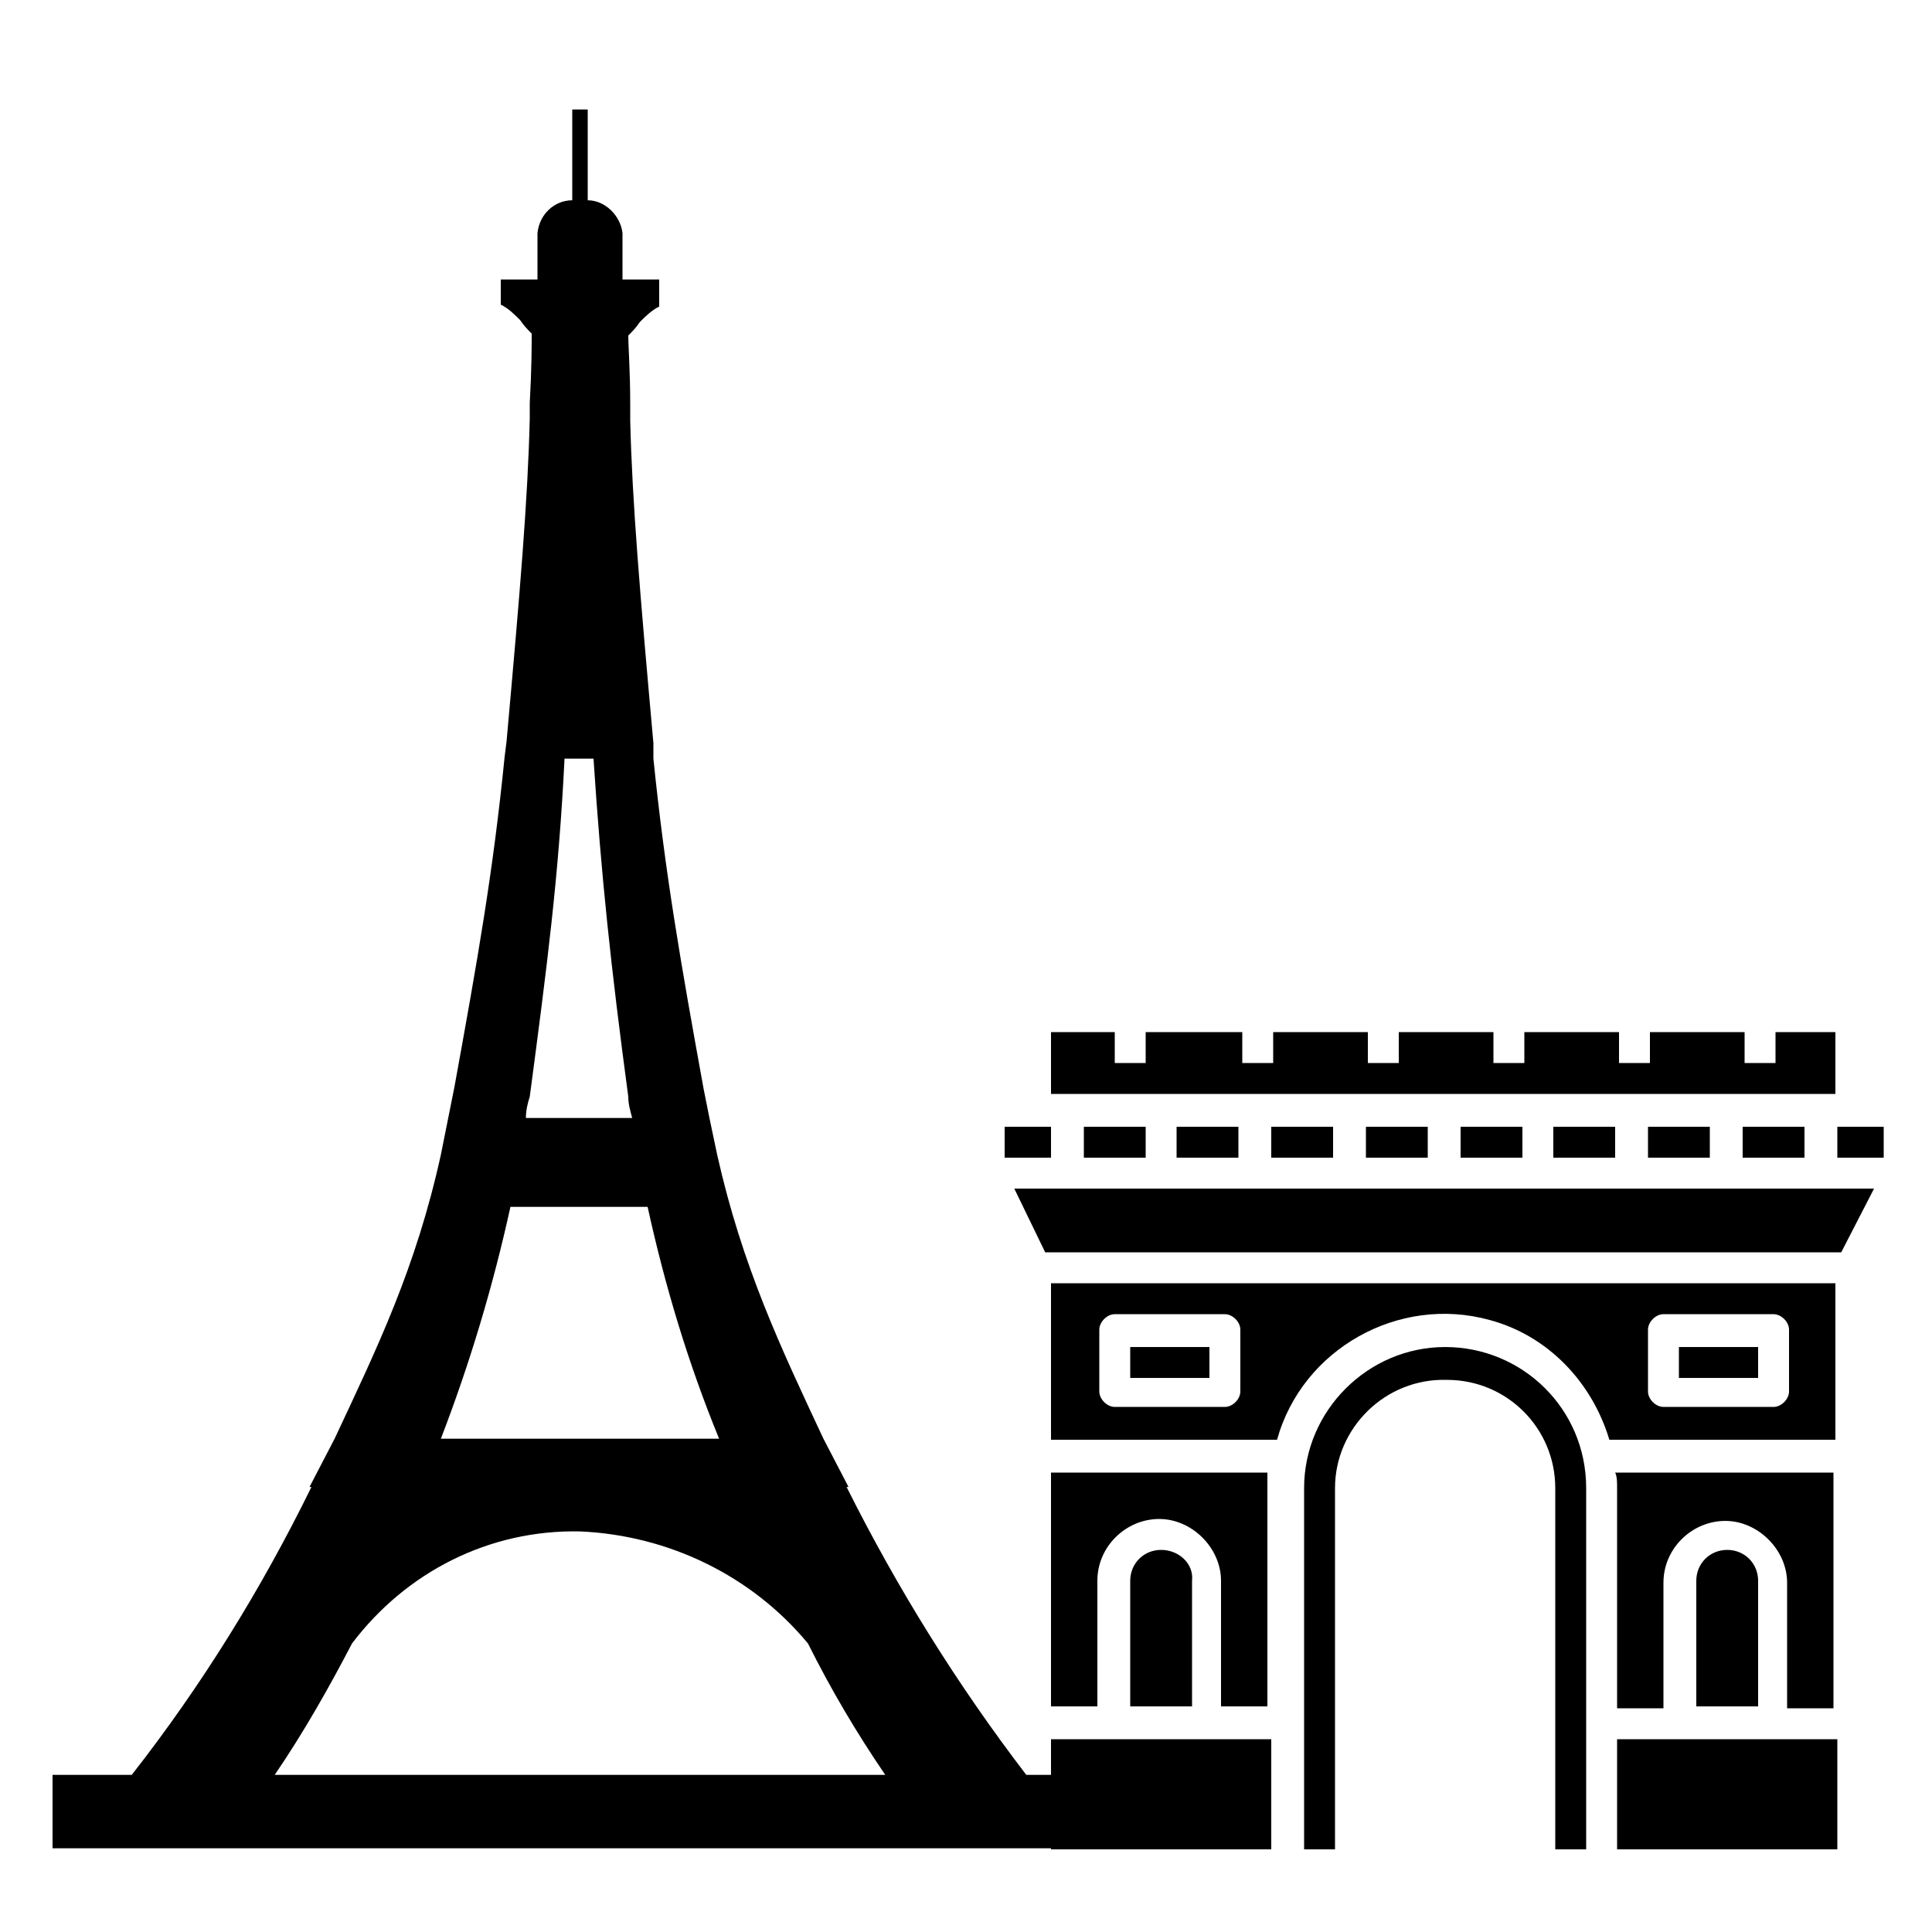 <?xml version="1.0" encoding="utf-8"?>
<!-- Generator: Adobe Illustrator 25.4.1, SVG Export Plug-In . SVG Version: 6.00 Build 0)  -->
<svg version="1.1" id="Calque_1" xmlns="http://www.w3.org/2000/svg" xmlns:xlink="http://www.w3.org/1999/xlink" x="0px" y="0px"
	 viewBox="0 0 100 100" style="enable-background:new 0 0 100 100;" xml:space="preserve">
<style type="text/css">
	.st0{clip-path:url(#SVGID_00000157298214804280606420000000925552007430526629_);}
</style>
<g>
	<defs>
		<rect id="SVGID_1_" width="100" height="100"/>
	</defs>
	<clipPath id="SVGID_00000168822799080627367060000006816698818776238981_">
		<use xlink:href="#SVGID_1_"  style="overflow:visible;"/>
	</clipPath>
	<g id="_55min-apied" style="clip-path:url(#SVGID_00000168822799080627367060000006816698818776238981_);">
		<g id="paris" transform="translate(-1.18 5.666)">
			<path id="Tracé_1025" d="M54.3,86.2c-3.6-4.7-6.7-9.7-9.3-14.9h0.1l-1.3-2.5c-2.2-4.7-4.2-8.9-5.5-14.7l-0.4-1.9
				c-0.1-0.5-0.2-1-0.3-1.5c-1.2-6.6-2-11.2-2.6-17.1L35,32.8c-0.7-7.8-1.1-12.5-1.2-16.7l0-0.8c0-1.8-0.1-3-0.1-3.6
				c0.2-0.2,0.4-0.4,0.6-0.7c0.3-0.3,0.6-0.6,1-0.8V8.8h-1.9V6.4c-0.1-0.9-0.9-1.7-1.8-1.7V0h-0.8v4.7c-0.9,0-1.7,0.7-1.8,1.7v2.4
				h-1.9v1.3c0.4,0.2,0.7,0.5,1,0.8c0.2,0.3,0.4,0.5,0.6,0.7c0,0.6,0,1.8-0.1,3.6l0,0.8c-0.1,4.2-0.5,8.9-1.2,16.7l-0.1,0.8
				c-0.6,6-1.4,10.5-2.6,17.1c-0.1,0.5-0.2,1-0.3,1.5L24,54.1c-1.3,5.9-3.3,10-5.5,14.7l-1.3,2.5h0.1c-2.6,5.3-5.7,10.3-9.3,14.9
				H3.9V90h54.6v-3.8L54.3,86.2L54.3,86.2z M28.6,51.1c0.9-6.8,1.5-11.4,1.8-17.5h1.5c0.4,6.1,0.9,10.8,1.8,17.5
				c0,0.4,0.1,0.7,0.2,1.1h-5.5C28.4,51.8,28.5,51.4,28.6,51.1z M27.6,56.8h7.1c0.9,4.1,2.1,8.1,3.7,12H24
				C25.5,64.9,26.7,60.9,27.6,56.8z M15.4,86.2c1.5-2.2,2.8-4.5,4-6.8c2.8-3.7,7.1-5.9,11.8-5.8c4.6,0.2,8.9,2.3,11.8,5.8
				c1.2,2.4,2.5,4.6,4,6.8H15.4z"/>
		</g>
		<g id="surface1" transform="translate(52 53.422)">
			<path id="Tracé_2602" d="M13.8,4.9h3.2v1.6h-3.2V4.9z"/>
			<path id="Tracé_2603" d="M2.4,34.9h2.4v-6.5c0-1.8,1.5-3.2,3.2-3.2s3.2,1.5,3.2,3.2v6.5h2.4V23.6c0-0.3,0-0.5,0-0.8H2.4V34.9z"
				/>
			<path id="Tracé_2604" d="M5.7,36.6H2.4v5.7h11.4v-5.7H5.7z"/>
			<path id="Tracé_2605" d="M8.1,26.8c-0.9,0-1.6,0.7-1.6,1.6l0,0v6.5h3.2v-6.5C9.8,27.5,9,26.8,8.1,26.8L8.1,26.8z"/>
			<path id="Tracé_2606" d="M2.4,4.9H0v1.6h2.4V4.9z"/>
			<path id="Tracé_2607" d="M4.1,4.9h3.2v1.6H4.1V4.9z"/>
			<path id="Tracé_2608" d="M18.7,4.9h3.2v1.6h-3.2V4.9z"/>
			<path id="Tracé_2609" d="M43.1,0h-3.2v1.6h-1.6V0h-4.9v1.6h-1.6V0h-4.9v1.6h-1.6V0h-4.9v1.6h-1.6V0h-4.9v1.6h-1.6V0H7.3v1.6H5.7
				V0H2.4v3.2h40.6V0z"/>
			<path id="Tracé_2610" d="M33.3,4.9h3.2v1.6h-3.2V4.9z"/>
			<path id="Tracé_2611" d="M38.2,4.9h3.2v1.6h-3.2V4.9z"/>
			<path id="Tracé_2612" d="M28.4,4.9h3.2v1.6h-3.2V4.9z"/>
			<path id="Tracé_2613" d="M23.6,4.9h3.2v1.6h-3.2V4.9z"/>
			<path id="Tracé_2614" d="M8.9,4.9h3.2v1.6H8.9V4.9z"/>
			<path id="Tracé_2615" d="M6.5,16.3h4.1v1.6H6.5V16.3z"/>
			<path id="Tracé_2616" d="M34.9,16.3H39v1.6h-4.1V16.3z"/>
			<path id="Tracé_2617" d="M2.4,21.1h11.7c1.3-4.7,6.3-7.5,11-6.2c3,0.8,5.3,3.2,6.2,6.2h11.7V13H2.4V21.1z M33.3,15.4
				c0-0.4,0.4-0.8,0.8-0.8c0,0,0,0,0,0h5.7c0.4,0,0.8,0.4,0.8,0.8c0,0,0,0,0,0v3.2c0,0.4-0.4,0.8-0.8,0.8c0,0,0,0,0,0h-5.7
				c-0.4,0-0.8-0.4-0.8-0.8c0,0,0,0,0,0V15.4z M4.9,15.4c0-0.4,0.4-0.8,0.8-0.8c0,0,0,0,0,0h5.7c0.4,0,0.8,0.4,0.8,0.8c0,0,0,0,0,0
				v3.2c0,0.4-0.4,0.8-0.8,0.8c0,0,0,0,0,0H5.7c-0.4,0-0.8-0.4-0.8-0.8c0,0,0,0,0,0V15.4z"/>
			<path id="Tracé_2618" d="M43.9,4.9h-0.8v1.6h2.4V4.9H43.9z"/>
			<path id="Tracé_2619" d="M2.1,11.4h41.2L45,8.1H0.5L2.1,11.4z"/>
			<path id="Tracé_2620" d="M34.9,36.6h-3.2v5.7h11.4v-5.7H34.9z"/>
			<path id="Tracé_2621" d="M37.4,26.8c-0.9,0-1.6,0.7-1.6,1.6l0,0v6.5H39v-6.5C39,27.5,38.3,26.8,37.4,26.8L37.4,26.8z"/>
			<path id="Tracé_2622" d="M22.8,16.3c-4,0-7.3,3.3-7.3,7.3v18.7h1.6V23.6c0-3.1,2.6-5.7,5.8-5.6c3.1,0,5.6,2.5,5.6,5.6v18.7h1.6
				V23.6C30.1,19.5,26.8,16.3,22.8,16.3z"/>
			<path id="Tracé_2623" d="M31.7,23.6v11.4h2.4v-6.5c0-1.8,1.5-3.2,3.2-3.2s3.2,1.5,3.2,3.2v6.5h2.4V22.8H31.6
				C31.7,23,31.7,23.3,31.7,23.6z"/>
		</g>
	</g>
</g>
</svg>
